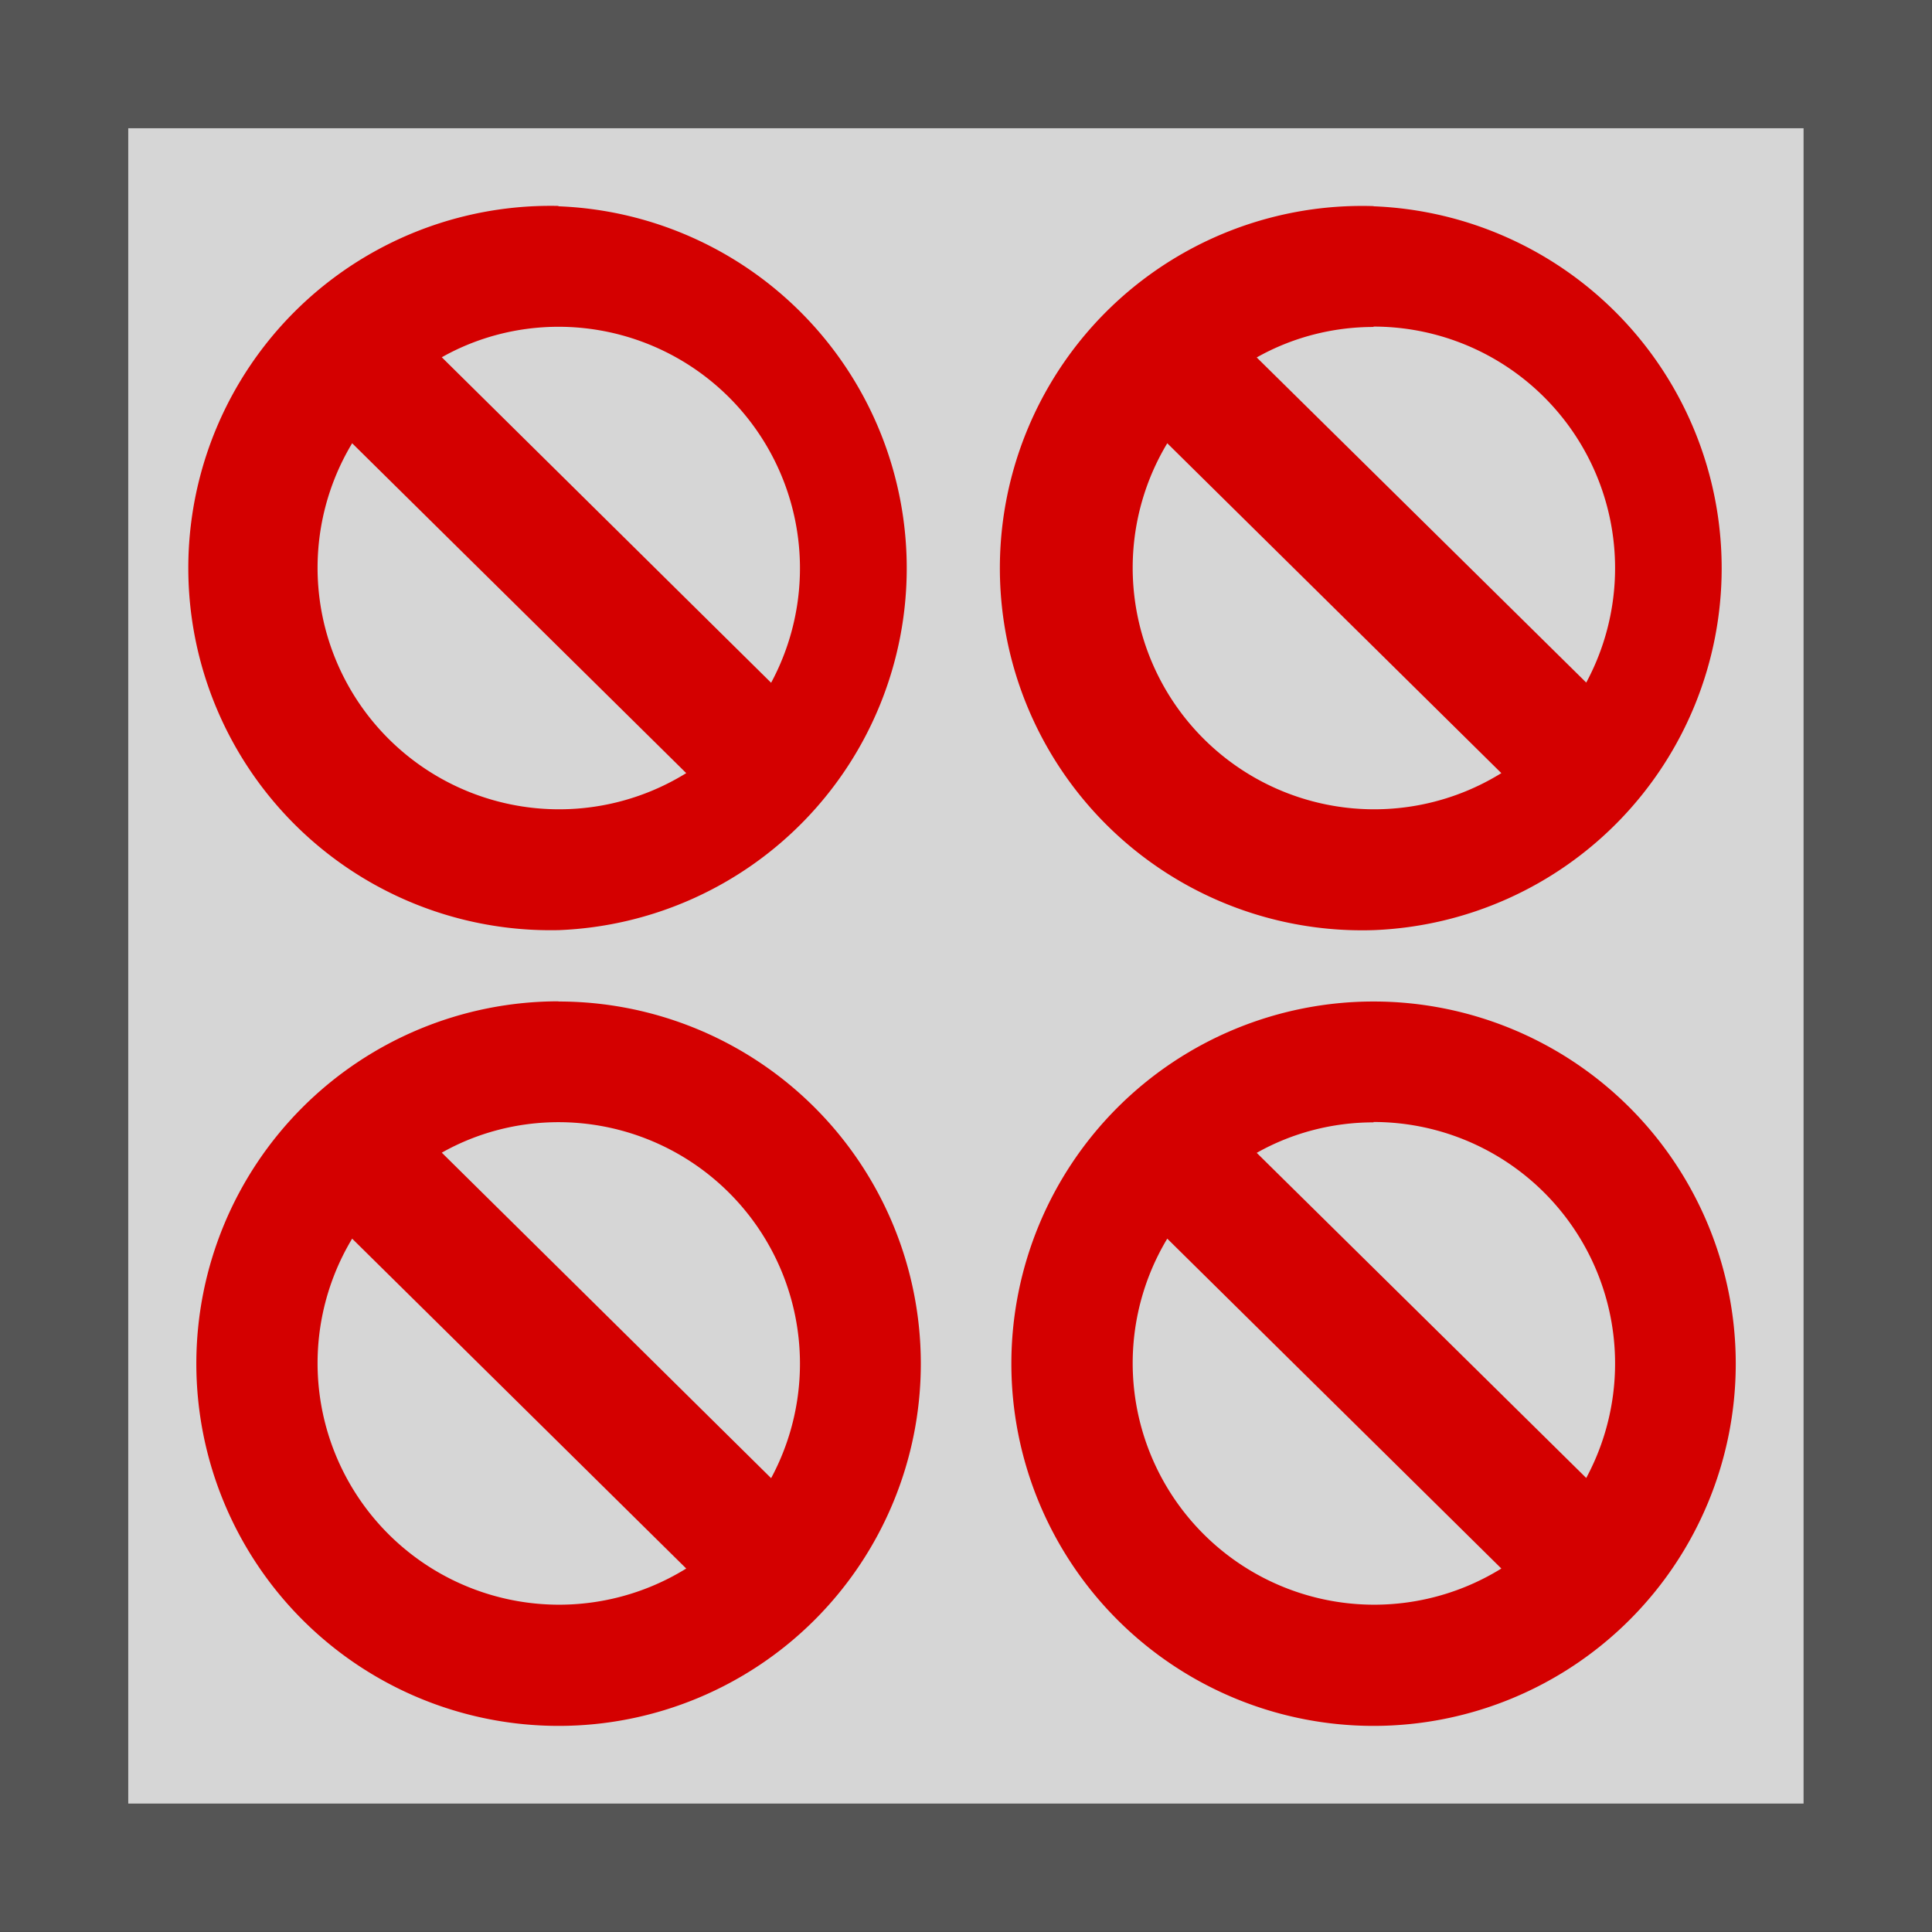 <svg xmlns="http://www.w3.org/2000/svg" width="40" height="40" viewBox="0 0 10.583 10.583"><rect x="0" y="0" width="10.583" height="10.583" fill="#333333" stroke="none"/><rect width="9.88" height="9.88" x=".351" y=".351" ry="0" fill="#fff" fill-opacity=".8" stroke="#555" stroke-width=".703"/><path d="M7.524 5.486a1.984 1.984 0 1 0 0 3.968 1.984 1.984 0 0 0 0-3.968zm0 .66a1.323 1.323 0 0 1 1.165 1.95L6.884 6.315c.195-.11.416-.167.64-.167zm-1.13.639l1.83 1.807a1.323 1.323 0 0 1-1.83-1.807zm-3.335-1.3a1.984 1.984 0 1 0 .002 3.969 1.984 1.984 0 0 0-.002-3.968zm0 .662a1.323 1.323 0 0 1 1.165 1.95L2.42 6.314c.195-.11.416-.167.64-.167zm-1.13.638l1.83 1.807a1.323 1.323 0 0 1-1.83-1.807zm5.595-5.656a1.984 1.984 0 1 0 0 3.966 1.984 1.984 0 0 0 0-3.965zm0 .66a1.323 1.323 0 0 1 1.165 1.95L6.884 1.958c.195-.11.416-.167.64-.167zm-1.13.639l1.83 1.807a1.323 1.323 0 0 1-1.83-1.807zm-3.335-1.3a1.984 1.984 0 1 0 .002 3.967 1.984 1.984 0 0 0-.002-3.965zm0 .662a1.323 1.323 0 0 1 1.165 1.95L2.42 1.957c.195-.11.416-.167.64-.167zm-1.13.638l1.83 1.807a1.323 1.323 0 0 1-1.83-1.807z" fill="#d40000"/></svg>
